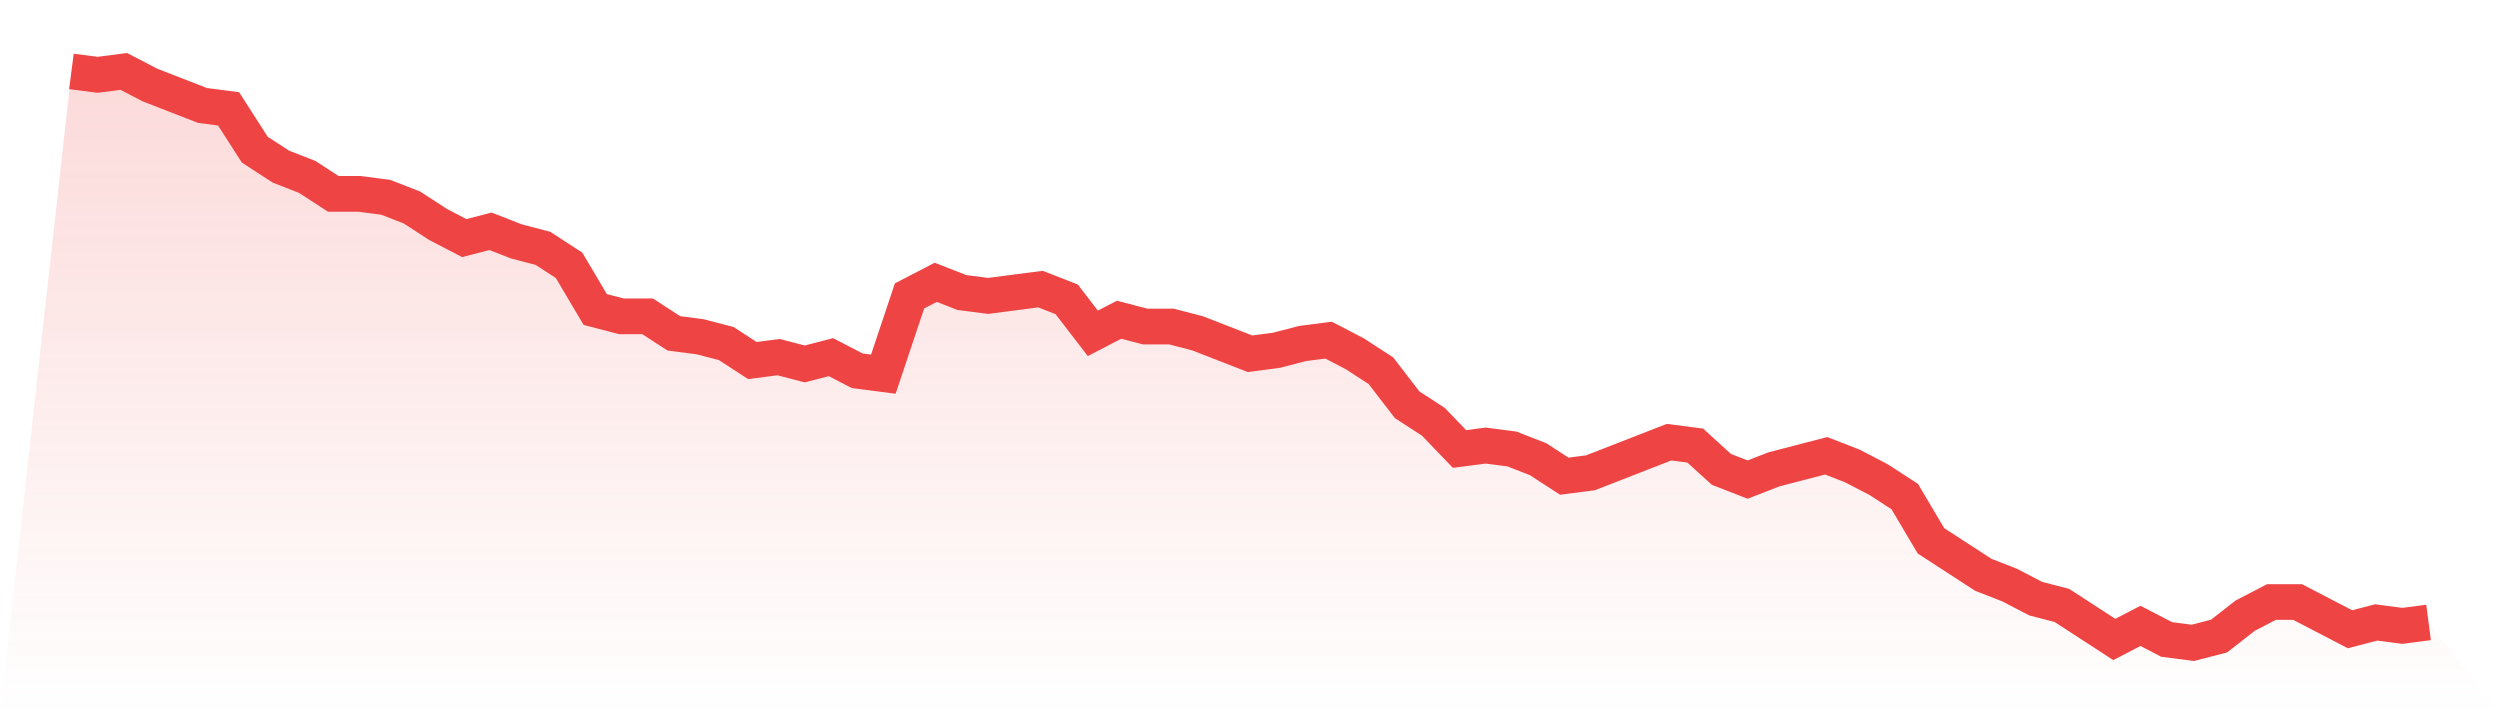 <svg viewBox="0 0 140 40" xmlns="http://www.w3.org/2000/svg">
<defs>
<linearGradient id="gradient" x1="0" x2="0" y1="0" y2="1">
<stop offset="0%" stop-color="#ef4444" stop-opacity="0.2"/>
<stop offset="100%" stop-color="#ef4444" stop-opacity="0"/>
</linearGradient>
</defs>
<path d="M4,4 L4,4 L5.467,4.19 L6.933,4 L8.4,4.762 L9.867,5.333 L11.333,5.905 L12.8,6.095 L14.267,8.381 L15.733,9.333 L17.2,9.905 L18.667,10.857 L20.133,10.857 L21.6,11.048 L23.067,11.619 L24.533,12.571 L26,13.333 L27.467,12.952 L28.933,13.524 L30.4,13.905 L31.867,14.857 L33.333,17.333 L34.8,17.714 L36.267,17.714 L37.733,18.667 L39.2,18.857 L40.667,19.238 L42.133,20.19 L43.6,20 L45.067,20.381 L46.533,20 L48,20.762 L49.467,20.952 L50.933,16.571 L52.4,15.81 L53.867,16.381 L55.333,16.571 L56.8,16.381 L58.267,16.19 L59.733,16.762 L61.2,18.667 L62.667,17.905 L64.133,18.286 L65.6,18.286 L67.067,18.667 L68.533,19.238 L70,19.81 L71.467,19.619 L72.933,19.238 L74.4,19.048 L75.867,19.81 L77.333,20.762 L78.8,22.667 L80.267,23.619 L81.733,25.143 L83.2,24.952 L84.667,25.143 L86.133,25.714 L87.6,26.667 L89.067,26.476 L90.533,25.905 L92,25.333 L93.467,24.762 L94.933,24.952 L96.4,26.286 L97.867,26.857 L99.333,26.286 L100.8,25.905 L102.267,25.524 L103.733,26.095 L105.2,26.857 L106.667,27.81 L108.133,30.286 L109.6,31.238 L111.067,32.19 L112.533,32.762 L114,33.524 L115.467,33.905 L116.933,34.857 L118.4,35.81 L119.867,35.048 L121.333,35.81 L122.8,36 L124.267,35.619 L125.733,34.476 L127.2,33.714 L128.667,33.714 L130.133,34.476 L131.6,35.238 L133.067,34.857 L134.533,35.048 L136,34.857 L140,40 L0,40 z" fill="url(#gradient)"/>
<path d="M4,4 L4,4 L5.467,4.19 L6.933,4 L8.4,4.762 L9.867,5.333 L11.333,5.905 L12.8,6.095 L14.267,8.381 L15.733,9.333 L17.2,9.905 L18.667,10.857 L20.133,10.857 L21.6,11.048 L23.067,11.619 L24.533,12.571 L26,13.333 L27.467,12.952 L28.933,13.524 L30.4,13.905 L31.867,14.857 L33.333,17.333 L34.8,17.714 L36.267,17.714 L37.733,18.667 L39.2,18.857 L40.667,19.238 L42.133,20.19 L43.6,20 L45.067,20.381 L46.533,20 L48,20.762 L49.467,20.952 L50.933,16.571 L52.4,15.81 L53.867,16.381 L55.333,16.571 L56.8,16.381 L58.267,16.19 L59.733,16.762 L61.2,18.667 L62.667,17.905 L64.133,18.286 L65.6,18.286 L67.067,18.667 L68.533,19.238 L70,19.81 L71.467,19.619 L72.933,19.238 L74.4,19.048 L75.867,19.81 L77.333,20.762 L78.8,22.667 L80.267,23.619 L81.733,25.143 L83.2,24.952 L84.667,25.143 L86.133,25.714 L87.6,26.667 L89.067,26.476 L90.533,25.905 L92,25.333 L93.467,24.762 L94.933,24.952 L96.4,26.286 L97.867,26.857 L99.333,26.286 L100.8,25.905 L102.267,25.524 L103.733,26.095 L105.2,26.857 L106.667,27.81 L108.133,30.286 L109.6,31.238 L111.067,32.19 L112.533,32.762 L114,33.524 L115.467,33.905 L116.933,34.857 L118.4,35.81 L119.867,35.048 L121.333,35.81 L122.8,36 L124.267,35.619 L125.733,34.476 L127.2,33.714 L128.667,33.714 L130.133,34.476 L131.6,35.238 L133.067,34.857 L134.533,35.048 L136,34.857" fill="none" stroke="#ef4444" stroke-width="2"/>
</svg>